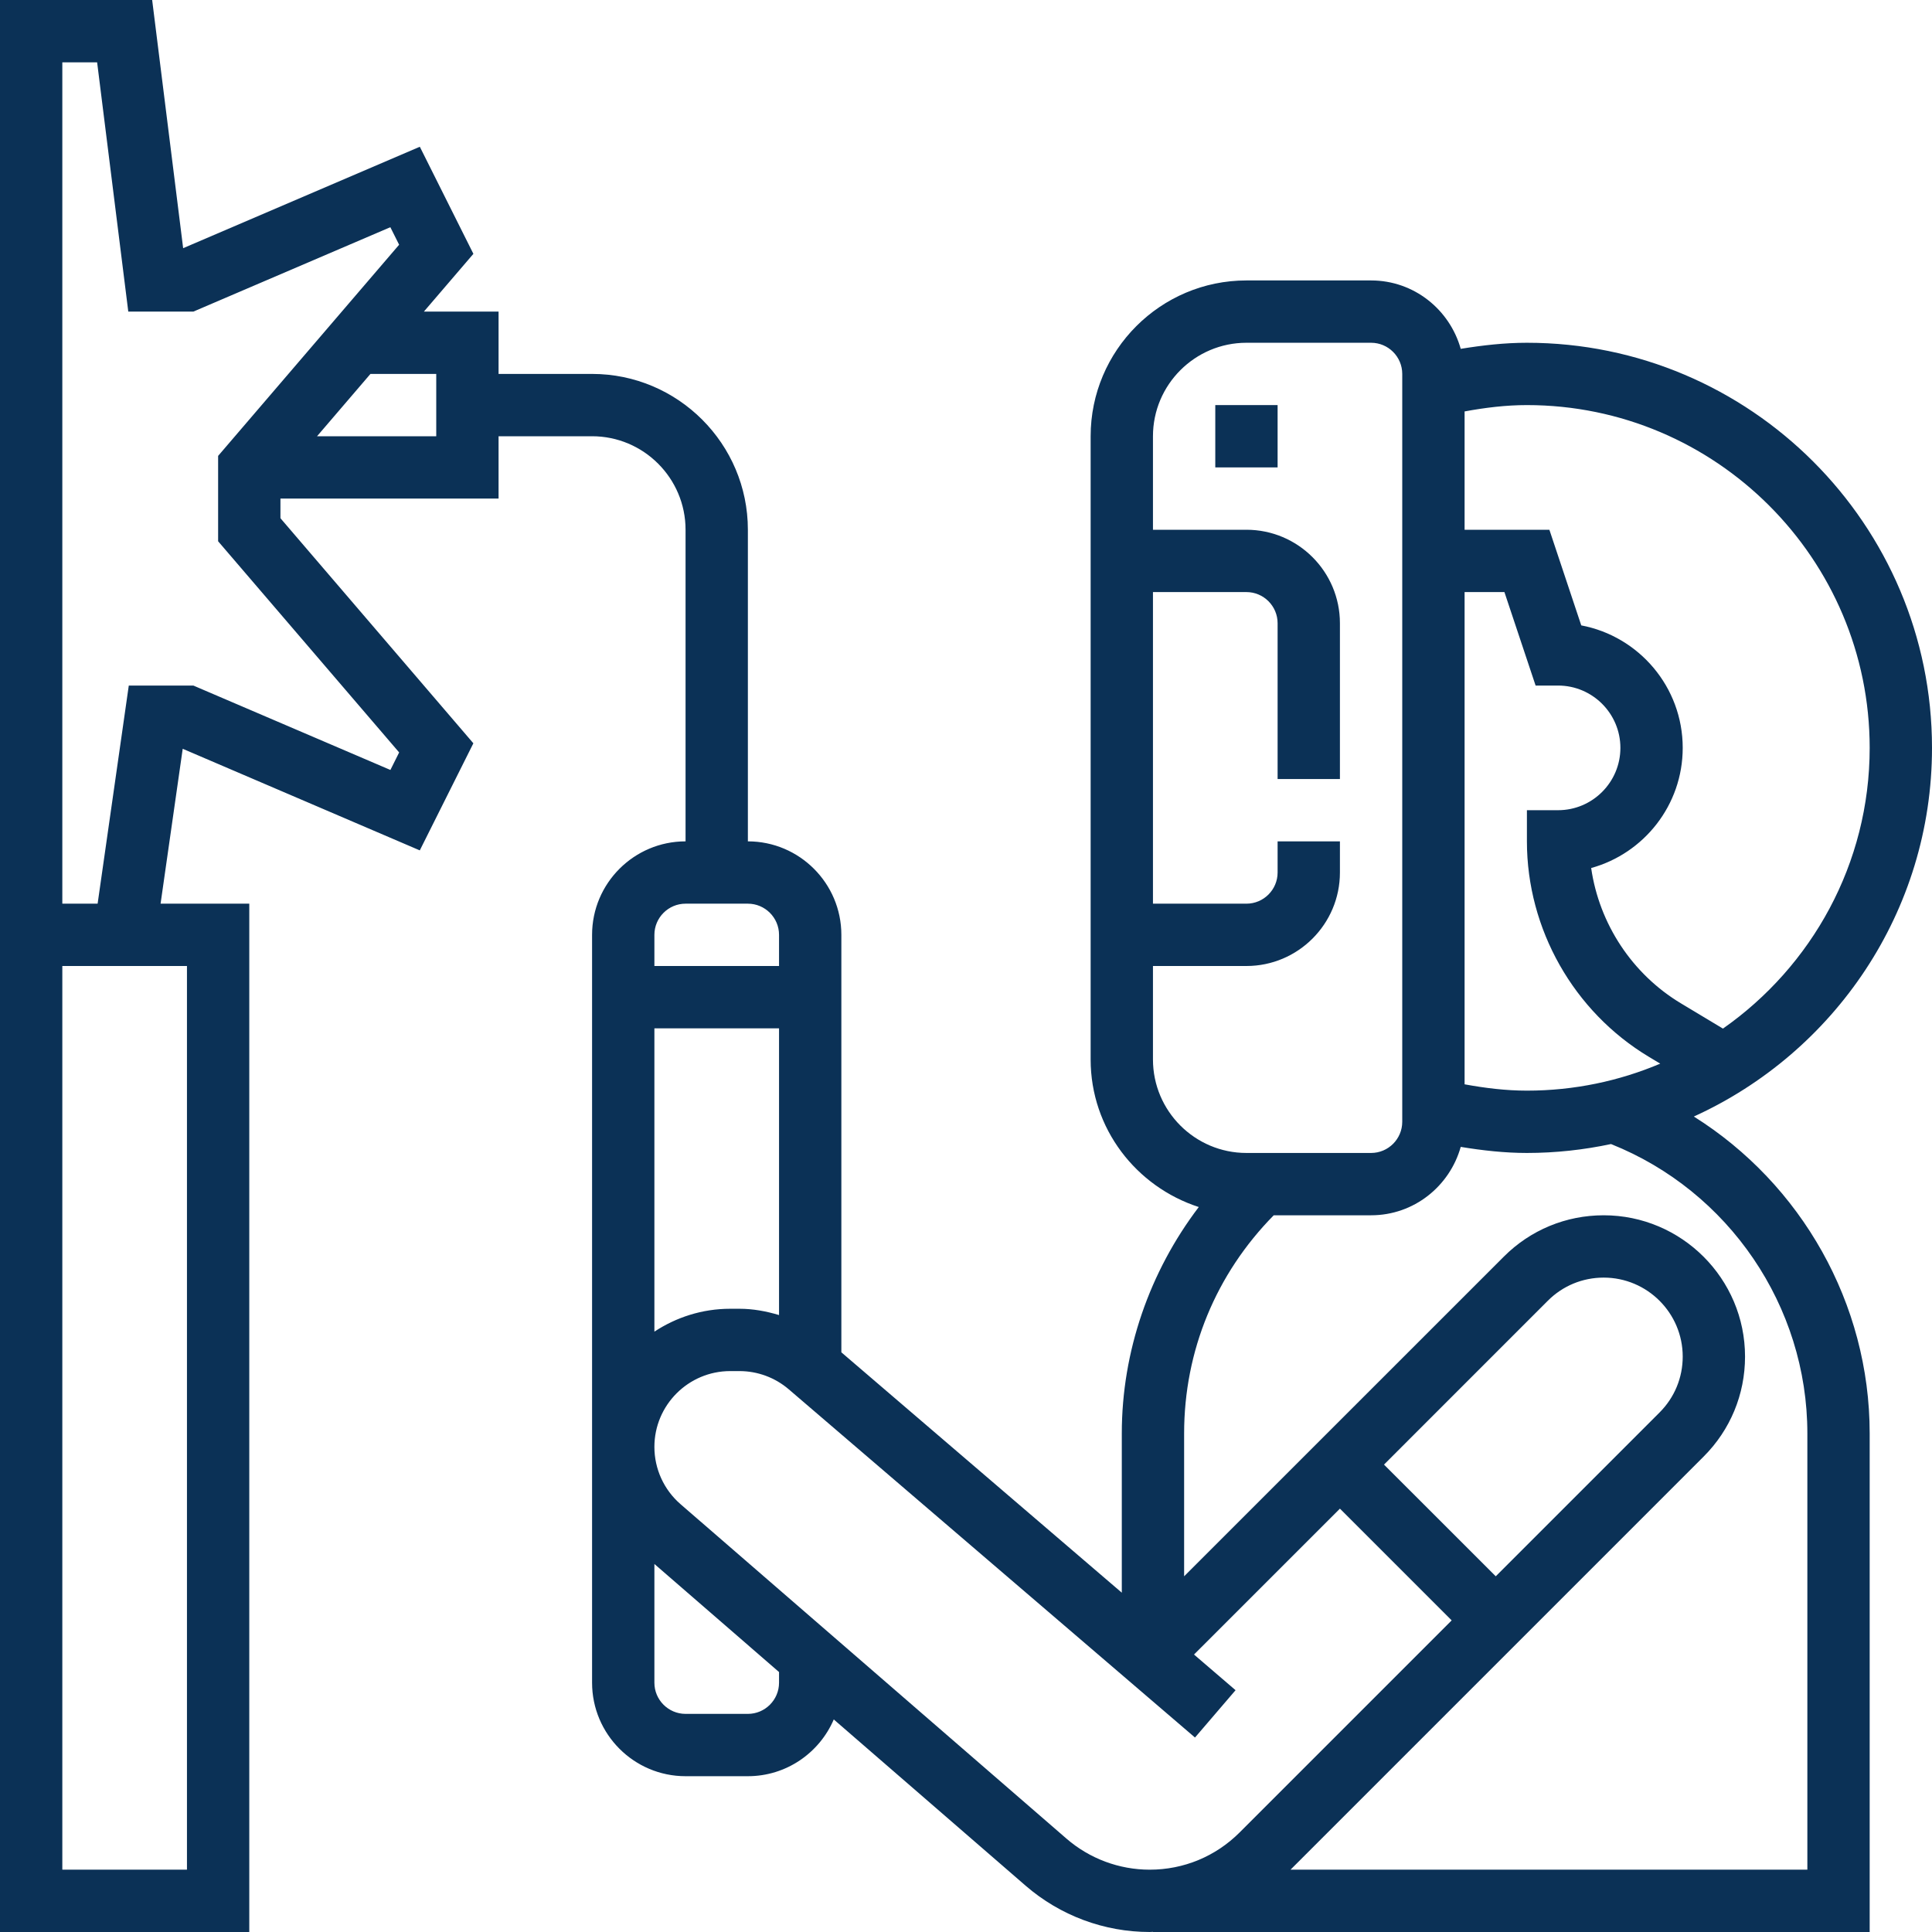 <?xml version="1.0" encoding="UTF-8"?> <svg xmlns="http://www.w3.org/2000/svg" width="70" height="70" viewBox="0 0 70 70" fill="none"> <path d="M61.371 40.454C66.453 38.143 70 33.032 70 27.097C70 19.004 63.416 12.419 55.323 12.419C54.515 12.419 53.717 12.51 52.925 12.639C52.525 11.215 51.229 10.161 49.677 10.161H45.161C42.048 10.161 39.516 12.694 39.516 15.806V38.387C39.516 40.894 41.169 42.999 43.434 43.733C41.652 46.077 40.645 48.962 40.645 51.935V57.706L30.484 48.997V33.871C30.484 32.004 28.964 30.484 27.097 30.484V19.194C27.097 16.081 24.564 13.548 21.452 13.548H18.064V11.29H15.358L17.152 9.197L15.211 5.317L6.636 8.992L5.513 0H0V32.742V33.871V70H9.032V32.742H5.818L6.62 27.13L15.21 30.811L17.151 26.931L10.161 18.776V18.064H18.064V15.806H21.452C23.319 15.806 24.839 17.326 24.839 19.194V30.484C22.971 30.484 21.452 32.004 21.452 33.871V52.424V60.968C21.452 62.835 22.971 64.355 24.839 64.355H27.097C28.492 64.355 29.691 63.507 30.209 62.299L37.161 68.323C38.41 69.405 40.006 70 41.656 70C41.656 70 41.657 70 41.658 70C41.696 70 41.735 69.996 41.774 69.994V70H67.742V51.935C67.742 47.223 65.264 42.898 61.371 40.454ZM6.774 35V67.742H2.258V35H6.774ZM7.903 16.518V19.611L14.462 27.262L14.145 27.897L7.006 24.839H4.666L3.537 32.742H2.258V2.258H3.519L4.648 11.29H7.006L14.143 8.232L14.461 8.867L7.903 16.518ZM15.806 15.806H11.487L13.422 13.548H15.806V15.806ZM53.065 14.907C53.809 14.77 54.56 14.677 55.323 14.677C62.17 14.677 67.742 20.248 67.742 27.097C67.742 31.302 65.635 35.02 62.426 37.268L60.906 36.355C59.134 35.292 57.942 33.469 57.651 31.45C59.56 30.924 60.968 29.171 60.968 27.097C60.968 24.893 59.382 23.054 57.292 22.659L56.137 19.194H53.065V14.907ZM53.065 21.452H54.508L55.638 24.839H56.452C57.697 24.839 58.71 25.852 58.71 27.097C58.71 28.342 57.697 29.355 56.452 29.355H55.323V30.484C55.323 33.663 57.016 36.655 59.744 38.292L60.154 38.538C58.668 39.167 57.035 39.516 55.323 39.516C54.56 39.516 53.809 39.423 53.065 39.287V21.452ZM41.774 38.387V35H45.161C47.029 35 48.548 33.48 48.548 31.613V30.484H46.29V31.613C46.29 32.235 45.783 32.742 45.161 32.742H41.774V21.452H45.161C45.783 21.452 46.29 21.959 46.29 22.581V28.226H48.548V22.581C48.548 20.713 47.029 19.194 45.161 19.194H41.774V15.806C41.774 13.939 43.294 12.419 45.161 12.419H49.677C50.3 12.419 50.806 12.926 50.806 13.548V40.645C50.806 41.267 50.3 41.774 49.677 41.774H45.161C43.294 41.774 41.774 40.255 41.774 38.387ZM23.71 33.871C23.71 33.249 24.217 32.742 24.839 32.742H27.097C27.719 32.742 28.226 33.249 28.226 33.871V35H23.71V33.871ZM23.71 37.258H28.226V47.647C27.762 47.508 27.283 47.419 26.792 47.419H26.457C25.442 47.419 24.5 47.728 23.71 48.248V37.258ZM28.226 60.968C28.226 61.59 27.719 62.097 27.097 62.097H24.839C24.217 62.097 23.71 61.59 23.71 60.968V56.666L28.226 60.581V60.968ZM41.657 67.742H41.656C40.548 67.742 39.477 67.342 38.639 66.616L24.657 54.499C24.055 53.978 23.71 53.221 23.71 52.424C23.71 50.909 24.942 49.677 26.457 49.677H26.792C27.448 49.677 28.082 49.912 28.579 50.338L43.297 62.954L44.767 61.239L43.261 59.947L48.548 54.661L52.597 58.71L44.913 66.394C44.044 67.262 42.887 67.742 41.657 67.742ZM50.145 53.065L56.08 47.129C56.621 46.587 57.34 46.29 58.105 46.29C59.683 46.29 60.968 47.574 60.968 49.152C60.968 49.917 60.67 50.636 60.129 51.177L54.194 57.112L50.145 53.065ZM65.484 67.742H46.758L61.727 52.773C62.693 51.807 63.226 50.521 63.226 49.152C63.226 46.329 60.928 44.032 58.105 44.032C56.737 44.032 55.45 44.565 54.484 45.533L42.903 57.112V51.935C42.903 48.939 44.06 46.154 46.15 44.032H49.677C51.229 44.032 52.525 42.979 52.925 41.554C53.717 41.684 54.515 41.774 55.323 41.774C56.368 41.774 57.386 41.66 58.37 41.451C62.636 43.153 65.484 47.321 65.484 51.935V67.742Z" fill="#0B3156"></path> <path d="M46.29 14.677H44.032V16.935H46.29V14.677Z" fill="#0B3156"></path> </svg> 